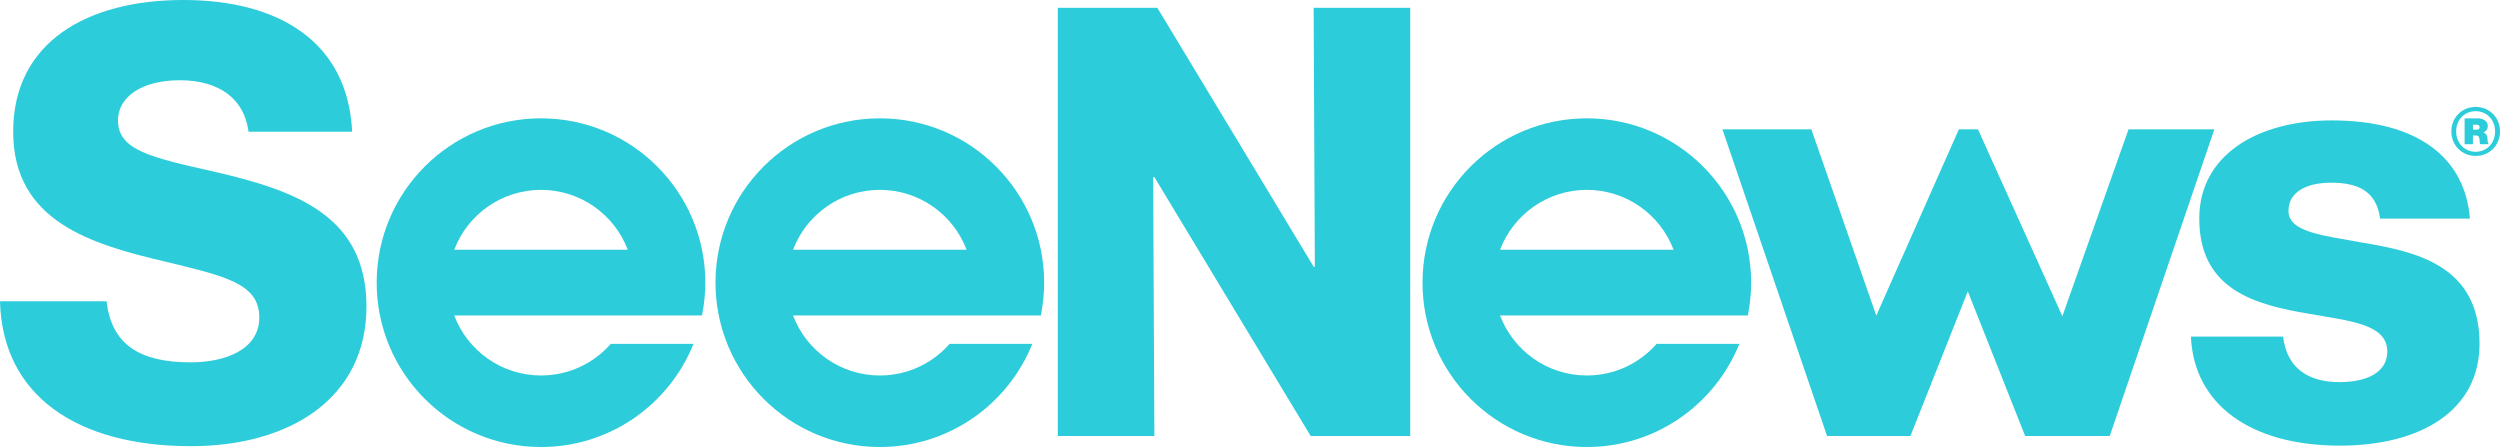 <svg width="1689" height="302" viewBox="0 0 1689 302" fill="none" xmlns="http://www.w3.org/2000/svg">
<path d="M0 203.525H72.019C75.246 232.664 94.282 244.798 128.647 244.798C152.106 244.798 175.175 236.31 175.175 214.463C175.175 191.391 151.717 186.55 112.062 176.837C61.888 165.091 8.905 149.7 8.905 89.001C8.905 28.302 59.079 0 123.806 0C188.533 0 235.061 28.332 237.9 89.001H167.914C165.075 66.736 148.101 54.214 121.386 54.214C96.314 54.214 79.699 65.152 79.699 81.32C79.699 101.553 101.962 106.395 145.232 116.108C199.052 128.66 247.583 145.247 247.583 207.141C247.583 269.036 195.795 301.432 129.036 301.432C52.206 301.432 1.614 267.452 0 203.525Z" fill="#2CCCDA"/>
<path d="M714.656 5.26H781.894L887.501 180.184H888.308L887.501 5.26H952.736V294.559H885.499L779.891 119.635H779.084L779.891 294.559H714.656V5.26Z" fill="#2CCCDA"/>
<path d="M1163.74 87.387H1223.75L1267.62 213.238L1323.41 87.387H1336.32L1393.34 213.627L1438.04 87.387H1496.01L1425.34 294.558H1368.2L1329.45 196.83L1290.69 294.558H1234.36L1163.68 87.387H1163.74Z" fill="#2CCCDA"/>
<path d="M1480.15 227.404H1542.45C1544.88 248.025 1558.65 258.157 1580.5 258.157C1600.31 258.157 1612.86 250.865 1612.86 237.535C1612.86 218.916 1587.79 216.914 1560.27 212.042C1524.26 205.976 1485.83 196.263 1485.83 147.697C1485.83 104.004 1526.29 81.35 1575.24 81.35C1633.9 81.35 1665.45 106.843 1668.68 147.697H1607.99C1605.57 129.078 1593.02 123.43 1574.82 123.43C1558.62 123.43 1546.1 129.497 1546.1 142.437C1546.1 156.992 1569.56 159.024 1595.86 163.896C1632.25 169.963 1675.17 179.257 1675.17 232.275C1675.17 277.583 1635.12 301.073 1580.91 301.073C1520.22 301.073 1482.21 273.16 1480.18 227.434L1480.15 227.404Z" fill="#2CCCDA"/>
<path d="M1183.08 190.973C1183.08 129.646 1133.38 79.945 1072.06 79.945C1010.74 79.945 961.047 129.646 961.047 190.973C961.047 252.299 1010.74 302 1072.06 302C1118.77 302 1158.69 273.16 1175.1 232.305H1119.22C1107.74 245.395 1090.89 253.674 1072.09 253.674C1045.26 253.674 1022.4 236.818 1013.43 213.148H1180.84C1180.84 213.148 1183.08 202.658 1183.08 190.973ZM1072.06 128.271C1098.87 128.271 1121.73 145.097 1130.69 168.737H1013.43C1022.4 145.097 1045.26 128.271 1072.06 128.271Z" fill="#2CCCDA"/>
<path d="M705.423 190.973C705.423 129.646 655.727 79.945 594.407 79.945C533.086 79.945 483.391 129.646 483.391 190.973C483.391 252.299 533.086 302 594.407 302C641.114 302 681.038 273.16 697.444 232.305H641.563C630.087 245.395 613.233 253.674 594.437 253.674C567.602 253.674 544.741 236.818 535.776 213.148H703.182C703.182 213.148 705.423 202.658 705.423 190.973ZM594.407 128.271C621.212 128.271 644.073 145.097 653.038 168.737H535.776C544.741 145.097 567.602 128.271 594.407 128.271Z" fill="#2CCCDA"/>
<path d="M476.517 190.973C476.517 129.646 426.821 79.945 365.501 79.945C304.18 79.945 254.484 129.646 254.484 190.973C254.484 252.299 304.18 302 365.501 302C412.208 302 452.132 273.16 468.538 232.305H412.656C401.181 245.395 384.327 253.674 365.53 253.674C338.695 253.674 315.835 236.818 306.87 213.148H474.276C474.276 213.148 476.517 202.658 476.517 190.973ZM365.501 128.271C392.306 128.271 415.166 145.097 424.131 168.737H306.87C315.835 145.097 338.695 128.271 365.501 128.271Z" fill="#2CCCDA"/>
<path d="M1656.13 88.792C1656.13 79.288 1663.39 72.235 1672.56 72.235C1681.74 72.235 1689 79.288 1689 88.792C1689 98.296 1681.74 105.349 1672.56 105.349C1663.39 105.349 1656.13 98.296 1656.13 88.792ZM1685.68 88.792C1685.68 80.932 1680.07 75.104 1672.53 75.104C1665 75.104 1659.39 80.932 1659.39 88.792C1659.39 96.652 1665 102.539 1672.53 102.539C1680.07 102.539 1685.68 96.712 1685.68 88.792ZM1665.09 79.975H1673.85C1677.47 79.975 1680.75 81.619 1680.75 85.176C1680.75 87.148 1679.74 88.672 1677.88 89.36V89.509C1679.47 90.047 1680.01 91.093 1680.33 92.438C1680.81 94.5 1680.48 96.682 1681.23 97.01V97.429H1675.7C1675.22 97.16 1675.37 95.038 1675.02 93.394C1674.75 92.019 1674.12 91.541 1672.62 91.541H1670.71V97.429H1665.09V79.975ZM1670.71 87.626H1673.04C1674.48 87.626 1675.22 87.088 1675.22 85.923C1675.22 84.817 1674.6 84.279 1673.04 84.279H1670.71V87.626Z" fill="#2CCCDA"/>
</svg>

